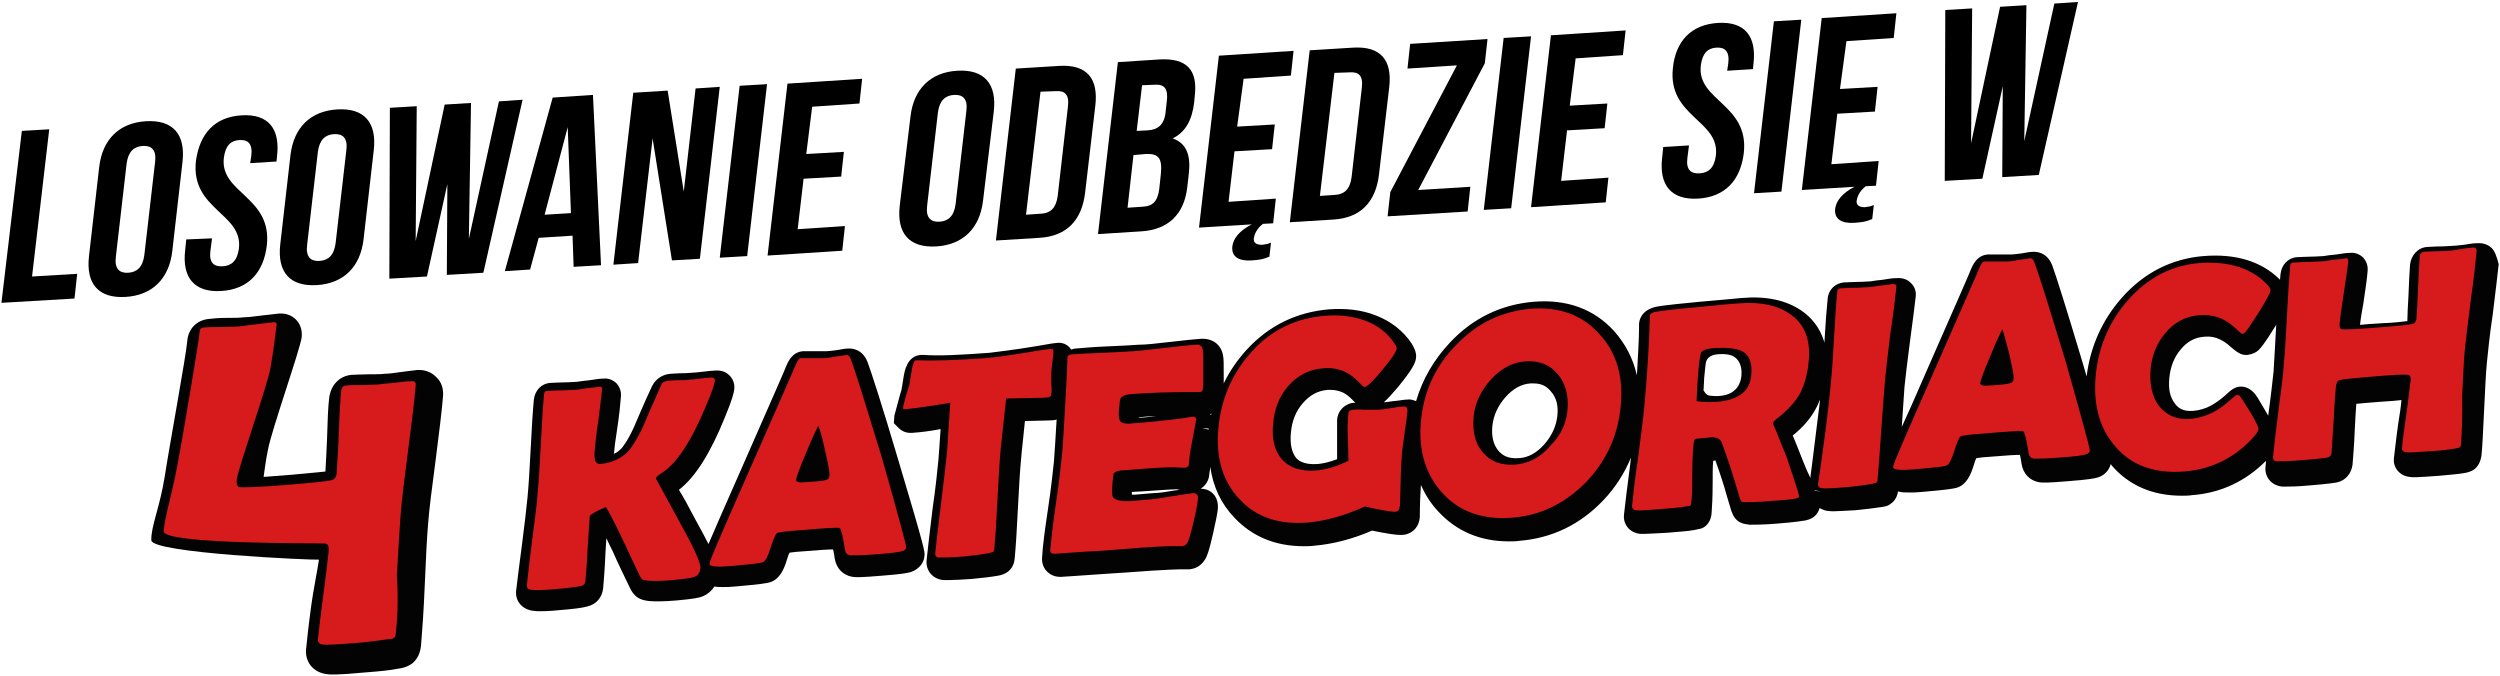 <?xml version="1.0" encoding="UTF-8" standalone="no"?>
<!DOCTYPE svg PUBLIC "-//W3C//DTD SVG 1.1//EN" "http://www.w3.org/Graphics/SVG/1.1/DTD/svg11.dtd">
<svg width="100%" height="100%" viewBox="0 0 1225 331" version="1.1" xmlns="http://www.w3.org/2000/svg" xmlns:xlink="http://www.w3.org/1999/xlink" xml:space="preserve" xmlns:serif="http://www.serif.com/" style="fill-rule:evenodd;clip-rule:evenodd;stroke-linejoin:round;stroke-miterlimit:2;">
    <path d="M10.702,64.143L24.129,63.353L15.704,135.488L37.818,134.171L36.502,146.282L0.698,148.388L10.702,64.143Z" style="fill-rule:nonzero;"/>
    <path d="M48.612,81.782C50.192,68.355 58.353,60.194 71.516,59.404C84.68,58.614 90.998,65.722 89.418,79.412L84.416,123.114C82.837,136.541 74.676,144.702 61.512,145.492C48.349,146.282 42.031,139.173 43.61,125.484L48.612,81.782ZM56.774,125.747C55.984,131.802 58.616,133.908 62.829,133.645C67.041,133.382 69.937,131.012 70.727,124.957L75.992,79.412C76.782,73.357 74.149,71.251 69.937,71.514C65.725,71.778 62.829,74.147 62.039,80.202L56.774,125.747Z" style="fill-rule:nonzero;"/>
    <path d="M118.378,56.508C131.541,55.718 137.333,63.09 135.753,76.516L135.49,79.149L122.59,79.939L123.116,76.516C123.906,70.461 121.537,68.355 117.324,68.618C113.112,68.882 110.48,71.251 109.69,77.306C107.584,94.682 133.384,96.261 130.751,120.218C129.171,133.645 121.537,141.806 108.373,142.596C95.21,143.386 89.155,136.014 90.735,122.588L91.261,117.322L103.898,116.796L103.108,122.851C102.318,128.906 104.951,130.749 109.163,130.486C113.376,130.222 116.271,127.853 117.061,121.798C119.167,104.422 93.367,102.843 96,78.886C97.843,65.459 105.214,57.298 118.378,56.508Z" style="fill-rule:nonzero;"/>
    <path d="M142.335,75.99C143.914,62.563 152.076,54.402 165.239,53.612C178.402,52.823 184.72,59.931 183.141,73.62L178.139,117.322C176.559,130.749 168.398,138.91 155.235,139.7C142.071,140.49 135.753,133.382 137.333,119.692L142.335,75.99ZM150.496,119.955C149.706,126.01 152.339,128.116 156.551,127.853C160.763,127.59 163.659,125.22 164.449,119.165L169.714,73.62C170.504,67.565 167.871,65.459 163.659,65.723C159.447,65.986 156.551,68.355 155.761,74.41L150.496,119.955Z" style="fill-rule:nonzero;"/>
    <path d="M219.208,90.206L209.204,135.488L190.776,136.541L191.039,52.823L204.202,52.033L203.676,118.112L217.892,51.243L230.792,50.453L229.739,117.059L244.482,49.663L256.065,48.874L236.847,133.645L218.945,134.698L219.208,90.206Z" style="fill-rule:nonzero;"/>
    <path d="M294.502,129.959L281.076,130.749L280.549,115.48L263.963,116.533L259.751,132.065L247.378,132.855L270.808,47.82L290.553,46.504L294.502,129.959ZM266.859,105.212L279.759,104.422L278.18,62.3L266.859,105.212Z" style="fill-rule:nonzero;"/>
    <path d="M319.776,67.829L312.667,128.906L300.557,129.696L310.298,45.451L327.147,44.398L335.045,93.892L340.837,43.345L352.684,42.555L342.943,126.8L329.253,127.59L319.776,67.829Z" style="fill-rule:nonzero;"/>
    <path d="M362.424,42.029L375.851,41.239L366.11,125.484L352.684,126.273L362.424,42.029Z" style="fill-rule:nonzero;"/>
    <path d="M395.069,75.463L413.498,74.41L412.182,86.52L393.753,87.574L390.857,112.32L414.024,110.741L412.708,122.851L376.114,125.22L385.855,40.975L422.449,38.606L421.133,50.716L397.965,52.296L395.069,75.463Z" style="fill-rule:nonzero;"/>
    <path d="M446.143,57.035C447.722,43.608 455.884,35.447 469.047,34.657C482.21,33.867 488.529,40.975 486.949,54.665L481.684,98.367C480.104,111.794 471.943,119.955 458.78,120.745C445.616,121.535 439.298,114.427 440.878,100.737L446.143,57.035ZM454.304,100.737C453.514,106.792 456.147,108.898 460.359,108.635C464.571,108.371 467.467,106.002 468.257,99.947L473.522,54.402C474.312,48.347 471.68,46.241 467.467,46.504C463.255,46.767 460.359,49.137 459.569,55.192L454.304,100.737Z" style="fill-rule:nonzero;"/>
    <path d="M497.743,33.604L519.067,32.288C532.494,31.498 538.286,38.343 536.706,51.769L531.704,94.418C530.124,107.845 522.753,115.743 509.327,116.533L488.002,117.849L497.743,33.604ZM509.853,44.925L502.745,105.212L510.38,104.686C514.592,104.422 517.488,102.053 518.278,95.998L523.28,52.296C524.069,46.241 521.7,44.398 517.488,44.661L509.853,44.925Z" style="fill-rule:nonzero;"/>
    <path d="M585.41,47.294L585.147,50.19C584.094,58.878 580.935,64.669 574.616,67.829C581.461,70.198 583.567,76.253 582.514,85.204L581.724,92.049C580.145,104.949 572.51,112.584 559.084,113.373L538.022,114.69L547.763,30.445L568.035,29.129C581.724,28.339 586.99,34.394 585.41,47.294ZM555.398,75.99L552.502,101.79L560.137,101.263C564.612,101 567.245,98.894 568.035,92.576L568.825,85.204C569.614,77.306 567.508,75.2 561.453,75.463L555.398,75.99ZM559.61,41.765L556.978,64.143L562.243,63.88C567.245,63.616 570.667,61.247 571.194,54.402L571.72,49.663C572.51,43.608 570.667,41.239 565.929,41.502L559.61,41.765Z" style="fill-rule:nonzero;"/>
    <path d="M606.208,62.037L624.637,60.984L623.32,73.094L604.892,74.147L601.996,98.894L625.163,97.314L623.847,109.424L618.845,109.688C615.422,112.32 614.633,115.216 614.369,116.796C614.106,119.165 615.949,119.955 618.318,119.955C620.688,119.692 621.478,119.429 622.794,118.902L622.004,125.747C619.108,127.063 617.002,127.327 613.58,127.59C606.998,128.116 603.312,125.747 603.839,120.745C604.365,116.796 607.261,113.11 613.316,109.951L587.516,111.531L597.257,27.286L633.851,24.916L632.535,37.027L609.367,38.606L606.208,62.037Z" style="fill-rule:nonzero;"/>
    <path d="M641.749,24.653L663.073,23.337C676.5,22.547 682.292,29.392 680.712,42.818L675.71,85.467C674.131,98.894 666.759,106.792 653.333,107.582L632.008,108.898L641.749,24.653ZM653.859,35.71L646.751,95.998L654.386,95.471C658.598,95.208 661.494,92.839 662.284,86.784L667.286,43.082C668.075,37.027 665.706,35.184 661.494,35.447L653.859,35.71Z" style="fill-rule:nonzero;"/>
    <path d="M728.89,19.125L727.573,30.971L694.929,93.102L720.465,91.522L719.149,103.633L679.922,106.002L681.239,94.155L713.884,32.025L689.663,33.604L690.98,21.494L728.89,19.125Z" style="fill-rule:nonzero;"/>
    <path d="M736.788,18.598L750.214,17.808L740.473,102.053L727.047,102.843L736.788,18.598Z" style="fill-rule:nonzero;"/>
    <path d="M769.169,51.769L787.598,50.716L786.282,62.827L767.853,63.88L764.957,88.626L788.125,87.047L786.808,99.157L750.214,101.527L759.955,17.282L796.549,14.912L795.233,27.023L772.065,28.602L769.169,51.769Z" style="fill-rule:nonzero;"/>
    <path d="M841.831,11.227C854.994,10.437 860.786,17.808 859.206,31.235L858.943,33.867L846.306,34.657L846.833,31.235C847.622,25.18 845.253,23.074 841.041,23.337C836.829,23.6 834.196,25.969 833.406,32.025C831.3,49.4 857.1,50.98 854.467,74.937C852.888,88.363 845.253,96.525 832.09,97.314C818.927,98.104 812.871,90.733 814.451,77.306L814.978,72.041L827.614,71.251L826.825,77.306C826.035,83.361 828.667,85.204 832.88,84.941C837.092,84.678 839.988,82.308 840.778,76.253C842.884,58.878 817.084,57.298 819.716,33.341C821.033,20.177 828.667,12.016 841.831,11.227Z" style="fill-rule:nonzero;"/>
    <path d="M869.21,10.437L882.637,9.647L872.896,93.892L859.469,94.682L869.21,10.437Z" style="fill-rule:nonzero;"/>
    <path d="M901.592,43.608L920.02,42.555L918.704,54.665L900.276,55.718L897.38,80.465L920.547,78.886L919.231,90.996L914.229,91.259C910.806,93.892 910.016,96.788 909.753,98.367C909.49,100.737 911.333,101.527 913.702,101.527C916.071,101.263 916.861,101 918.178,100.473L917.388,107.318C914.492,108.635 912.386,108.898 908.963,109.161C902.382,109.688 898.696,107.318 899.223,102.316C899.749,98.367 902.645,94.682 908.7,91.522L882.9,93.102L892.641,8.857L929.235,6.488L927.918,18.598L904.751,20.177L901.592,43.608Z" style="fill-rule:nonzero;"/>
    <path d="M981.361,42.292L971.357,87.574L952.929,88.626L953.192,4.908L966.355,4.118L965.829,70.198L980.045,3.329L992.945,2.539L991.892,69.145L1006.63,1.749L1018.22,0.959L999,85.731L981.098,86.784L981.361,42.292Z" style="fill-rule:nonzero;"/>
    <path d="M425.082,177.347C422.449,170.765 417.184,170.765 415.867,170.765C414.551,170.765 412.708,171.029 410.076,171.555C407.969,171.818 406.127,172.082 405.073,172.082L393.49,172.082C389.804,172.345 387.171,174.714 385.329,179.19C384.539,181.296 379.8,192.09 362.688,231.053C354.79,248.955 350.051,259.749 347.155,266.594C345.576,263.435 343.469,259.486 340.837,254.747C337.414,248.165 334.782,243.427 332.676,240.004C340.837,233.686 348.208,221.839 355.316,204.2C359.002,195.249 359.529,192.616 359.792,190.773C360.055,188.141 359.265,185.771 357.422,183.929C356.369,182.875 354.263,181.296 350.578,181.559C349.261,181.559 347.418,181.822 344.786,182.086C342.416,182.349 340.574,182.612 339.52,182.612C338.467,182.612 336.888,182.875 334.518,182.875C331.886,182.875 330.043,183.139 328.727,183.139C324.778,183.402 321.355,185.508 319.512,189.194C315.3,198.145 312.404,205.253 310.561,209.465C307.402,216.31 305.033,219.206 304.243,219.996C303.19,221.049 302.137,221.839 300.82,222.365C301.084,219.206 301.61,215.257 302.4,210.255C303.453,203.41 303.98,197.882 304.243,194.459C304.506,191.827 303.716,189.72 302.137,187.878C300.557,186.298 298.188,185.245 295.818,185.508C294.239,185.508 292.133,185.771 288.974,186.298C286.341,186.561 284.235,186.824 282.655,187.088C281.339,187.088 279.233,187.351 276.6,187.351C273.704,187.351 271.335,187.614 269.755,187.614C265.28,187.878 262.12,191.3 261.594,195.775C261.067,201.304 260.541,209.465 260.014,220.259C259.488,230.79 258.961,238.951 258.435,244.216C257.908,249.218 257.118,256.59 255.802,266.594C254.486,276.861 253.433,284.496 252.906,289.498C252.38,294.5 255.802,298.449 260.804,299.239C261.594,299.239 262.384,299.502 263.963,299.502C266.069,299.502 268.965,299.502 273.967,298.975C280.549,298.449 285.288,297.922 287.92,297.133C292.133,296.08 295.029,292.92 295.555,288.182C295.818,284.496 296.345,279.231 296.608,272.122C296.871,268.963 296.871,266.331 297.135,263.698C297.925,265.541 298.978,267.647 300.294,270.28C302.927,276.335 305.822,282.127 308.718,288.182C309.508,289.761 310.561,291.604 312.667,292.92C313.984,293.71 315.563,294.237 317.933,294.5C320.829,294.763 325.304,294.763 331.359,294.237C340.047,293.447 342.68,292.92 344.522,292.131C346.892,291.078 348.735,289.498 350.051,287.392C351.367,287.655 352.684,287.655 354.263,287.655C355.843,287.655 357.686,287.655 360.055,287.392C372.429,286.339 375.588,285.812 377.431,285.286C382.169,283.706 384.276,278.704 385.592,274.229C386.118,272.649 386.382,271.596 386.908,270.806C388.488,270.543 391.12,270.28 395.333,270.016C401.651,269.49 405.6,269.227 408.233,269.227C408.496,270.28 408.759,271.859 409.022,273.702C409.812,278.441 412.971,281.863 417.71,282.653C419.29,282.916 422.449,282.916 431.663,282.127C441.931,281.337 444.563,280.81 446.406,280.284C450.092,278.967 452.725,276.071 452.988,272.386C453.251,270.543 453.251,269.227 440.351,226.051C432.19,198.408 426.925,182.349 425.082,177.347Z" style="fill:rgb(4,3,3);fill-rule:nonzero;"/>
    <path d="M409.549,209.729L403.757,196.829L396.912,209.465C395.596,211.835 393.49,216.573 390.594,223.682C385.855,235.002 385.329,237.108 385.329,238.688C385.065,240.794 385.855,243.163 387.435,244.743C389.541,247.112 392.7,247.639 395.333,247.639L396.649,247.639C398.229,247.639 400.598,247.375 404.02,247.112C406.653,246.849 412.445,246.322 415.078,241.584C415.604,240.531 415.867,239.478 415.867,238.161C416.131,236.582 415.867,233.949 413.761,223.682C411.129,214.204 410.076,211.045 409.549,209.729Z" style="fill:rgb(4,3,3);fill-rule:nonzero;"/>
    <path d="M748.898,173.661C740.474,174.188 733.102,178.137 727.047,185.245C721.255,191.827 717.833,199.198 717.306,207.359C716.516,216.31 718.623,223.945 723.361,229.737C726.784,233.686 732.839,238.424 742.843,238.424L745.476,238.424C753.9,237.898 761.008,233.949 767.327,226.841C773.118,220.259 776.278,212.888 777.067,204.727C777.857,195.776 775.751,188.404 770.749,182.349C765.747,176.031 758.112,173.135 748.898,173.661ZM763.114,203.673C762.588,208.676 760.482,213.414 756.796,217.627C753.11,221.839 748.898,224.208 744.422,224.471C738.367,224.998 735.735,222.629 734.155,220.786C731.786,217.89 730.733,213.941 731.259,208.676C731.786,203.673 733.892,198.935 737.578,194.722C741.263,190.51 745.476,188.141 749.951,187.878L751.531,187.878C755.216,187.878 757.849,189.194 759.955,191.827C762.588,194.722 763.641,198.671 763.114,203.673Z" style="fill:rgb(4,3,3);fill-rule:nonzero;"/>
    <path d="M989.523,162.078L983.731,148.914L976.886,161.551C975.569,163.92 973.463,168.659 970.567,175.767C965.829,187.088 965.302,189.194 965.302,190.773C965.039,192.88 965.829,195.249 967.408,196.829C969.514,199.198 972.674,199.461 975.306,199.461L976.623,199.461C978.202,199.461 980.571,199.198 983.994,198.935C986.627,198.671 992.418,198.145 995.051,193.406C995.578,192.353 995.841,191.3 995.841,190.247C996.104,188.667 995.841,186.035 993.735,175.767C991.102,166.816 990.049,163.657 989.523,162.078Z" style="fill:rgb(4,3,3);fill-rule:nonzero;"/>
    <path d="M1220.93,121.535C1222.51,123.114 1223.3,125.484 1224.36,129.433C1223.83,134.698 1222.78,142.859 1221.46,153.916C1219.88,164.447 1219.09,172.608 1218.56,177.873C1218.04,182.875 1217.77,189.984 1217.25,200.251C1216.72,210.255 1216.46,218.153 1215.93,223.155C1215.4,227.104 1213.56,229.21 1211.98,230.263C1210.67,231.053 1209.09,231.58 1207.24,231.843C1204.35,232.369 1200.13,232.633 1194.87,233.159C1184.08,233.949 1181.97,233.949 1180.65,233.686C1175.91,233.159 1172.49,229.21 1173.02,224.471C1173.55,220.522 1174.07,214.994 1175.12,207.622C1175.91,202.884 1176.44,199.198 1176.7,196.039C1174.6,196.302 1171.44,196.565 1166.96,196.829C1160.64,197.355 1156.7,197.618 1154.59,197.882C1154.33,201.304 1154.06,205.78 1153.8,211.308C1153.54,218.416 1153.01,223.945 1152.75,227.631C1152.22,231.843 1149.59,235.265 1145.38,236.318C1144.06,236.582 1141.16,237.108 1131.16,237.898C1125.37,238.424 1122.21,238.424 1120.37,238.424L1118.26,238.424C1112.99,237.898 1109.57,233.686 1110.1,228.684C1110.1,227.894 1110.36,226.841 1110.36,225.788C1100.36,235.792 1088.25,241.584 1074.03,242.637C1072.45,242.9 1070.61,242.9 1069.03,242.9C1054.81,242.9 1043.23,237.898 1034.8,228.157C1034.54,227.894 1034.54,227.631 1034.28,227.367C1033.49,230.263 1031.38,232.896 1027.96,233.949C1026.12,234.476 1023.48,235.002 1013.22,235.792C1004,236.582 1000.84,236.582 999.263,236.318C994.525,235.529 991.365,232.106 990.576,227.367C990.312,225.524 990.049,223.945 989.786,222.892C987.153,222.892 983.204,223.155 976.886,223.682C972.674,223.945 970.041,224.208 968.461,224.471C967.935,225.261 967.671,226.314 967.145,227.894C965.829,232.369 963.723,237.371 958.984,238.951C957.141,239.478 953.982,240.004 941.608,241.057C939.239,241.32 937.396,241.32 935.816,241.32C933.447,241.32 931.604,241.32 930.025,240.794C929.498,244.48 927.392,246.322 926.076,247.112C925.022,247.902 923.969,248.165 922.127,248.429C918.704,248.955 914.492,249.482 909.227,250.008C903.698,250.271 900.276,250.535 898.169,250.535C896.59,250.535 895.8,250.271 895.01,250.271C893.694,250.008 892.641,249.482 891.588,248.955C891.061,250.798 889.745,253.957 884.743,255.01C883.163,255.273 880.267,255.8 870.527,256.59C863.945,257.116 859.733,257.116 857.363,257.116C856.047,256.853 854.467,256.853 852.888,256.063C849.992,254.747 848.939,251.851 848.676,251.061L848.412,250.535C847.886,248.692 847.096,246.059 846.043,242.637C844.99,238.688 843.147,232.896 840.514,225.524C840.251,225.788 839.725,225.788 839.461,225.788C839.198,228.684 839.198,232.369 839.198,236.845C839.198,243.427 838.935,248.165 838.672,251.588C838.408,255.01 836.565,257.906 833.669,258.959L829.984,259.749C827.088,260.276 822.876,260.539 816.82,261.065C811.029,261.329 807.869,261.592 806.027,261.592L803.657,261.592C798.655,261.065 795.233,257.116 795.759,252.114C796.286,246.849 797.339,238.951 798.655,228.684C798.918,227.104 798.918,225.788 799.182,224.208C796.023,231.843 791.547,238.951 785.492,245.269C774.171,257.116 760.482,263.698 744.422,265.014C742.843,265.278 741,265.278 739.42,265.278C725.204,265.278 713.621,260.276 704.669,250.535C700.984,246.586 698.351,242.373 696.245,237.635C695.982,241.847 695.718,246.849 695.718,252.378L695.718,253.167C695.455,258.169 692.033,261.855 687.031,262.118C685.451,262.118 683.608,262.118 677.816,261.065C675.184,260.539 673.604,260.276 672.288,260.012C662.547,264.225 653.069,266.594 644.118,267.384C642.276,267.647 640.433,267.647 638.853,267.647C624.9,267.647 613.58,262.908 604.892,253.694C598.31,246.849 594.361,238.424 593.045,228.684C593.045,230 592.518,231.58 592.518,232.896C592.255,235.265 590.939,237.898 588.306,239.478C590.676,239.478 592.782,240.267 594.361,241.847C596.204,243.69 596.994,246.322 596.731,249.482C596.467,251.851 595.678,255.8 594.361,261.592C592.518,269.753 591.465,272.649 590.412,274.229C588.569,277.124 585.937,278.704 582.778,278.967L579.618,278.967C578.039,278.967 572.247,278.967 551.449,280.547C547.763,280.81 542.761,281.073 535.653,281.6C528.808,282.127 523.543,282.39 520.12,282.653L519.331,282.653C516.171,282.653 514.065,281.073 513.012,280.02C511.169,278.178 510.38,275.545 510.643,272.912C510.906,267.647 511.959,259.749 513.539,249.218C515.118,238.688 515.908,231.053 516.435,226.051C516.698,222.102 517.225,215.257 517.751,205.516C517.488,205.516 517.225,205.78 516.961,205.78C515.908,206.043 513.276,206.043 502.218,206.306C501.429,214.731 500.639,220.786 500.376,224.471C499.849,229.737 499.322,237.898 498.796,248.692C498.269,259.749 497.743,267.91 497.216,273.439C496.953,277.651 494.584,279.757 493.267,280.547C491.951,281.337 490.635,281.863 488.792,282.127C485.896,282.653 481.684,283.18 475.892,283.706C471.416,283.969 467.994,284.233 465.361,284.233L462.202,284.233C456.937,283.706 453.514,279.494 454.041,274.492C454.567,268.963 455.62,260.539 456.937,249.482C458.516,238.688 459.306,230.527 459.833,225.261C460.096,222.629 460.359,217.627 460.886,210.255C455.357,211.308 450.882,211.835 446.933,212.098C443.51,212.361 441.404,210.782 440.351,209.729L437.982,207.359L438.245,203.673C438.508,202.884 438.771,201.567 440.088,196.829C440.878,193.669 441.404,192.09 441.667,191.3C441.931,189.457 442.457,187.088 442.72,184.982C443.247,181.559 444.563,174.451 451.145,173.924L452.725,173.924C460.096,174.451 470.627,173.924 484.843,172.871C488.792,172.345 496.163,171.555 507.22,169.712C516.435,168.133 516.435,168.133 516.961,168.133C518.278,167.869 521.174,167.606 523.543,169.712C524.069,170.239 524.596,170.765 524.859,171.292C525.649,171.029 526.439,170.765 527.229,170.765C530.651,170.502 535.916,169.976 542.761,169.712C549.343,169.449 554.345,169.186 557.767,168.922C561.19,168.922 566.192,168.396 572.774,167.606C579.618,166.816 584.62,166.29 588.043,166.027C595.151,165.5 598.837,169.976 599.363,174.714C599.627,176.031 599.627,178.137 599.627,185.245L599.627,187.878C602.523,181.822 606.208,176.557 610.684,171.555C621.741,159.445 635.431,152.863 651.49,151.547C659.651,151.02 667.023,151.81 673.867,154.443C681.502,157.339 687.557,162.078 691.769,168.396C692.822,170.239 694.139,172.608 693.876,175.241C693.612,177.873 692.033,181.033 685.188,189.457C682.292,192.88 679.923,195.512 678.08,197.092C679.133,197.092 680.712,196.829 682.555,196.565C685.714,196.302 688.084,195.776 689.663,195.776C690.98,195.512 692.559,196.039 693.876,196.565C697.035,185.771 702.563,176.294 710.461,167.869C721.782,155.759 735.735,149.178 751.531,147.861C767.59,146.545 781.016,151.284 791.02,162.341C796.549,168.659 800.235,175.767 802.078,183.929C802.604,174.451 803.131,166.29 803.131,159.971L803.131,158.918C803.131,157.339 803.92,152.337 810.765,150.494C811.818,150.231 813.398,149.704 832.88,147.861C841.567,147.071 848.412,146.545 853.414,146.018C865.525,144.965 875.265,147.071 882.9,152.337C887.112,155.233 891.851,160.235 893.957,167.869C894.484,158.655 895.01,151.547 895.537,146.545C895.8,142.069 899.223,138.647 903.698,138.384C905.278,138.384 907.647,138.12 910.543,138.12C913.176,138.12 915.282,137.857 916.598,137.857C917.914,137.594 920.02,137.331 922.653,137.067C925.549,136.541 927.655,136.278 929.235,136.278C932.92,136.014 935.027,137.331 936.343,138.647C938.186,140.49 938.976,142.596 938.712,145.229C938.186,150.231 937.133,157.865 935.816,167.869C934.5,177.61 933.71,184.982 933.184,189.72C932.92,194.459 932.394,200.778 931.867,209.202C934.763,202.884 938.449,194.722 943.188,183.665C960.3,144.702 965.039,133.908 965.829,131.802C967.671,127.327 970.304,124.957 973.99,124.694L985.574,124.694C986.627,124.694 988.469,124.431 990.576,124.167C993.208,123.641 995.051,123.378 996.367,123.378C997.684,123.378 1002.95,123.378 1005.58,129.959C1007.42,134.961 1012.43,150.757 1020.85,178.927C1021.38,180.769 1021.9,182.612 1022.43,184.455C1024.27,169.712 1030.07,156.812 1039.81,145.755C1050.6,133.645 1064.03,126.8 1079.56,125.484C1095.62,124.167 1108.26,128.116 1117.21,137.067C1117.21,136.014 1117.47,134.961 1117.47,134.171C1118,129.696 1121.16,126.273 1125.63,126.01C1127.21,126.01 1129.58,125.747 1132.48,125.747C1135.11,125.747 1137.21,125.484 1138.53,125.484C1139.85,125.22 1141.95,124.957 1144.85,124.694C1147.74,124.167 1150.11,123.904 1151.69,123.904C1154.06,123.641 1156.43,124.694 1158.01,126.273C1159.59,128.116 1160.38,130.222 1160.12,132.855C1159.86,136.541 1159.07,141.806 1158.01,148.914C1157.22,153.127 1156.7,156.286 1156.43,159.182C1158.8,158.918 1162.22,158.655 1166.96,158.392C1173.54,158.129 1177.49,157.602 1179.6,157.339C1179.6,154.18 1179.86,150.231 1180.13,145.229C1180.39,138.384 1180.65,133.118 1180.92,129.696C1181.44,124.957 1184.87,121.271 1189.34,121.008C1190.66,121.008 1192.76,120.745 1195.66,120.745C1198.29,120.745 1200.13,120.482 1201.45,120.482C1202.77,120.482 1204.61,120.218 1207.24,119.955C1210.14,119.429 1212.25,119.165 1213.82,119.165C1217.51,118.902 1219.88,120.482 1220.93,121.535ZM655.176,224.998L655.176,205.78C655.439,202.094 657.545,199.461 660.441,198.145C661.494,197.618 662.547,197.355 663.863,197.355L664.127,197.355C663.6,196.829 662.81,196.039 662.284,195.512C660.967,194.196 659.651,193.143 658.071,192.353C656.229,191.563 654.386,191.037 652.016,191.037L650.437,191.037C645.435,191.563 641.749,193.669 638.327,197.618C634.904,201.567 633.061,206.306 632.535,212.098C632.008,217.89 633.061,221.839 635.167,224.471C635.957,225.261 638.327,227.894 645.698,227.367C648.594,227.104 651.753,226.314 655.176,224.998ZM889.218,240.531L892.378,240.794L889.218,240.267L889.218,240.531ZM1115.36,158.964C1115.33,159.239 1115.09,159.723 1114.84,159.971C1109.31,168.922 1107.73,170.502 1106.68,171.555C1105.36,172.871 1103.25,173.661 1101.15,173.924C1097.99,174.188 1095.88,172.345 1092.72,169.712C1091.14,168.133 1089.3,167.08 1087.72,166.29C1085.61,165.237 1082.98,164.71 1080.35,164.973C1075.61,165.237 1071.66,167.343 1068.5,171.292C1065.34,174.978 1063.5,179.716 1062.97,185.245C1062.45,190.51 1063.24,194.459 1065.61,197.618C1066.92,199.461 1069.29,201.831 1074.82,201.304C1077.72,201.041 1080.61,200.251 1083.51,198.671C1085.35,197.618 1087.72,196.039 1089.83,194.196C1093.25,191.037 1094.83,189.72 1097.46,189.457C1100.09,189.194 1102.73,190.51 1104.57,192.616C1105.36,193.406 1106.41,194.986 1110.36,201.831C1110.62,202.357 1111.15,203.147 1111.41,203.673C1112.73,194.196 1113.52,186.824 1114.05,182.086C1114.31,177.091 1114.84,169.21 1115.36,158.964ZM593.571,202.62C593.308,202.884 593.045,202.884 592.782,203.147L593.571,203.147L593.571,202.62ZM883.427,225.788C884.743,229.21 886.059,232.106 887.112,234.212C887.112,232.633 887.639,230.263 887.902,227.631C889.745,213.151 891.061,202.357 891.851,195.776C891.061,197.355 890.535,198.935 889.745,200.251C887.376,204.727 883.69,209.202 878.425,213.414C879.741,216.31 881.32,220.522 883.427,225.788ZM853.309,183.958C853.783,178.229 851.177,175.698 849.637,174.765C847.86,173.7 845.373,173.3 841.937,173.567C840.516,173.7 836.844,173.966 835.896,177.563C835.777,178.362 835.541,179.828 835.067,185.023C835.067,185.556 834.948,186.355 834.948,187.555C834.83,188.62 834.83,189.286 834.83,189.819L834.711,191.284L835.541,192.484C836.488,193.816 837.791,193.949 838.739,193.949C839.331,193.949 840.042,194.082 840.634,194.082C841.464,194.082 842.293,194.082 843.122,193.949C851.296,193.15 853.073,187.288 853.309,183.958ZM566.455,203.937C563.296,203.937 560.663,204.2 558.031,204.463L558.031,204.727C559.347,204.727 560.4,204.463 561.453,204.463C563.033,204.2 564.876,204.2 566.455,203.937ZM589.096,209.729L592.255,210.518L592.255,209.992L589.096,209.729ZM578.039,240.004L576.459,239.741C574.88,239.741 570.667,240.004 559.347,240.794L554.608,241.057L554.608,242.373L556.188,242.373L565.665,241.584C567.771,241.584 571.457,241.057 575.933,240.267C576.723,240.267 577.249,240.004 578.039,240.004ZM789.178,201.831C790.231,189.457 787.335,179.716 780.49,172.082C774.171,165.237 766.273,161.814 756.269,161.814C754.953,161.814 753.637,162.078 752.32,162.078C739.684,162.867 729.416,168.133 720.202,177.61C711.251,187.088 706.249,197.882 705.196,210.782C704.143,223.155 707.039,232.896 713.884,240.531C720.992,248.165 729.943,251.588 742.053,250.535C754.69,249.482 765.22,244.48 774.172,235.002C783.123,225.524 788.125,214.731 789.178,201.831Z" style="fill:rgb(4,3,3);"/>
    <path d="M204.465,181.296C202.622,181.559 199.727,181.822 196.041,182.349C192.618,182.876 190.249,183.139 188.406,183.139C186.827,183.402 184.194,183.402 180.771,183.402C177.086,183.402 174.19,183.665 172.347,183.665C166.292,184.192 162.08,188.667 161.29,194.986C160.763,199.461 160.5,206.043 160.237,215.257C159.973,221.576 159.71,226.841 159.447,231.053C156.551,231.316 151.549,231.843 142.861,232.633C136.543,233.159 132.331,233.422 129.171,233.686C129.698,230 130.225,225.525 131.278,220.522C132.857,211.308 147.6,169.712 147.863,164.973C148.127,161.551 147.073,158.655 144.967,156.549C142.861,154.443 139.965,153.39 136.543,153.653C134.437,153.916 131.541,154.18 127.329,154.706C123.643,155.233 120.747,155.496 119.167,155.496C117.325,155.759 114.692,155.759 111.269,155.759C107.32,155.759 104.425,156.022 102.318,156.286C96.527,156.812 92.314,161.024 91.788,166.816C91.261,173.924 82.837,219.469 80.731,233.422C78.361,248.429 73.886,258.169 74.149,264.751C74.412,271.069 153.392,274.492 156.288,274.229C155.761,278.178 153.392,290.025 152.602,296.08C151.286,305.557 150.496,312.929 149.969,318.194C149.443,324.512 153.655,329.514 159.973,330.304C161.553,330.567 164.712,330.831 178.665,329.514C185.773,328.988 191.039,328.461 194.988,327.671C197.094,327.408 199.2,326.882 201.306,325.565C203.412,324.249 205.782,321.353 206.308,316.351C206.835,309.769 207.624,299.502 208.151,286.339C208.678,273.176 209.204,263.435 209.731,257.116C210.257,250.008 211.573,239.478 213.416,225.788C215.259,211.308 216.576,200.778 217.102,193.933C217.365,190.51 216.312,187.351 214.206,185.245C212.363,183.139 209.204,181.033 204.465,181.296Z" style="fill:rgb(4,3,3);fill-rule:nonzero;"/>
    <path d="M343.206,278.441C342.943,280.547 342.153,281.863 340.31,282.653C338.994,283.18 335.308,283.706 329.516,284.233C323.988,284.759 319.776,284.759 317.143,284.496C315.827,284.233 315.037,284.233 314.773,283.969C314.51,283.706 313.984,283.18 313.457,282.127C310.561,276.071 307.929,270.28 305.033,264.224C300.557,254.747 297.661,249.482 296.871,248.429C291.869,250.535 289.237,252.114 288.973,252.904C288.71,256.327 288.447,261.592 287.92,268.7C287.657,275.808 287.131,281.073 286.867,284.496C286.867,285.812 286.078,286.865 284.761,287.129C282.392,287.655 277.916,288.182 271.861,288.708C265.806,289.235 261.857,289.235 260.014,288.971C258.698,288.708 258.171,288.182 258.171,286.865C258.698,281.863 259.488,274.229 260.804,264.224C262.12,254.22 263.173,246.586 263.437,241.584C263.963,236.318 264.49,228.157 265.016,217.363C265.543,206.569 266.069,198.671 266.596,193.143C266.596,192.09 267.122,191.563 268.176,191.563C269.492,191.563 271.598,191.3 274.494,191.3C277.39,191.3 279.496,191.037 280.812,191.037C282.392,191.037 284.498,190.773 287.394,190.247C290.29,189.984 292.396,189.72 293.975,189.457C294.765,189.457 295.029,189.72 295.029,190.51C294.765,193.933 293.976,199.198 293.186,206.043C292.133,212.888 291.606,218.153 291.343,221.576C291.08,225.524 291.869,227.367 293.975,227.367C299.504,226.841 303.716,224.998 307.139,221.839C309.508,219.469 312.141,215.257 315.037,209.202C316.88,204.727 319.776,197.882 323.988,188.667C324.514,187.351 325.567,186.824 327.147,186.561C328.463,186.561 330.043,186.298 332.412,186.298C334.782,186.298 336.624,186.298 337.678,186.035C338.994,186.035 340.837,185.771 343.206,185.508C345.575,185.245 347.418,184.982 348.735,184.982C349.788,184.982 350.314,185.508 350.314,186.561C350.051,188.141 348.998,191.827 346.365,197.882C338.994,215.784 331.622,227.367 323.724,232.106C322.145,233.159 321.355,233.949 321.355,234.475C321.355,234.475 325.041,241.057 332.149,254.22C339.784,267.91 343.469,275.808 343.206,278.441Z" style="fill:rgb(215,26,27);fill-rule:nonzero;"/>
    <path d="M444.037,268.173C444.037,268.963 443.247,269.753 442.194,270.016C440.878,270.543 436.402,271.069 429.294,271.596C422.712,272.122 418.5,272.122 416.657,272.122C415.078,271.859 414.288,271.069 414.024,269.227C412.971,262.645 412.182,259.222 411.392,258.696C410.602,258.433 404.547,258.696 392.963,259.749C385.065,260.276 381.116,260.802 380.59,261.329C379.8,262.118 378.747,264.751 377.431,268.963C376.114,272.912 375.061,275.018 373.745,275.545C372.165,276.071 366.9,276.598 357.949,277.388C350.841,277.914 347.418,277.651 347.682,276.071C347.682,274.755 354.263,259.749 367.163,230.527C381.116,198.935 388.751,181.559 390.067,178.4C390.857,176.557 391.384,175.767 392.173,175.504L403.757,175.504C405.073,175.504 406.916,175.241 409.286,174.714C411.655,174.451 413.498,174.188 414.814,173.924C415.604,173.924 416.394,174.451 416.92,176.031C418.763,180.769 423.765,196.829 432.19,224.471C440.088,252.378 444.037,266.857 444.037,268.173ZM400.861,208.676C399.808,210.782 397.702,215.257 394.806,222.365C391.647,229.737 390.067,234.212 390.067,235.265C390.067,236.055 391.384,236.582 394.016,236.318C395.333,236.318 397.702,236.055 401.124,235.792C404.02,235.529 405.863,235.002 406.127,234.212C406.127,233.949 406.39,233.686 406.39,233.159C406.653,231.58 405.863,227.631 404.284,220.786C402.967,214.731 401.914,210.518 400.861,208.676Z" style="fill:rgb(215,26,27);fill-rule:nonzero;"/>
    <path d="M515.118,193.143C515.118,194.196 514.592,194.459 513.539,194.722C511.696,194.986 504.851,194.986 493.004,195.249C491.688,207.096 490.898,215.257 490.371,219.733C489.845,225.261 489.318,233.422 488.792,244.216C488.265,255.273 487.739,263.435 487.212,268.7C487.212,269.49 486.949,270.28 486.422,270.543C486.159,270.543 485.633,270.806 484.58,271.069C481.684,271.596 477.735,272.122 472.469,272.649C466.678,273.175 462.465,273.176 460.096,273.176C458.78,273.176 458.253,272.386 458.253,271.069C458.78,265.541 459.833,257.38 461.149,246.322C462.465,235.265 463.518,227.104 464.045,221.576C464.308,217.89 464.835,209.992 465.624,197.355C456.41,198.935 449.039,199.988 443.51,200.514C442.72,200.514 442.457,200.251 442.457,199.988C442.457,199.461 442.984,197.618 443.773,194.459C444.827,191.037 445.353,189.194 445.616,188.404C445.88,186.298 446.406,183.929 446.669,181.822C447.196,178.4 447.986,176.557 448.775,176.557L449.829,176.557C457.2,176.82 467.994,176.557 482.473,175.504C486.686,175.241 494.32,174.188 505.378,172.345C511.433,171.292 514.329,171.029 514.329,171.029L515.908,171.029C515.908,171.029 516.171,171.555 516.171,172.345C516.171,173.661 515.908,175.241 515.645,177.61C515.382,179.98 515.118,181.822 515.118,182.876L515.118,187.878C515.382,190.247 515.382,192.09 515.118,193.143Z" style="fill:rgb(215,26,27);fill-rule:nonzero;"/>
    <path d="M586.99,244.48C586.727,246.586 586.2,250.271 584.884,255.537C583.567,261.329 582.514,265.014 581.724,266.067C581.198,267.12 580.408,267.384 579.355,267.647L577.249,267.647C573.827,267.384 564.086,267.91 548.027,269.227C544.604,269.49 539.339,270.016 532.231,270.28C525.386,270.806 520.12,271.069 516.698,271.333C515.118,271.333 514.592,270.806 514.592,269.49C515.118,264.224 515.908,256.59 517.488,246.059C519.067,235.529 519.857,227.894 520.384,222.629C520.91,217.363 521.437,207.622 522.227,193.143C522.49,189.457 522.753,183.929 523.016,176.557L523.016,175.504C523.016,174.451 523.543,173.924 524.859,173.661C528.282,173.398 533.284,173.135 540.129,172.871C546.973,172.608 551.976,172.345 555.398,172.082C558.82,171.818 563.822,171.292 570.404,170.502C576.986,169.712 582.251,169.186 585.41,168.922C587.78,168.659 589.096,169.449 589.359,171.292C589.622,172.345 589.622,175.504 589.622,180.769C589.622,186.035 589.622,189.457 589.359,190.51C589.359,191.563 588.833,192.09 587.78,192.09L586.463,192.09C574.353,192.09 563.559,192.353 553.818,193.143C551.449,193.406 549.869,193.933 549.08,195.249C548.816,195.776 548.553,197.618 548.29,200.514C548.027,203.673 548.29,205.78 549.08,206.569C549.869,207.359 551.186,207.622 553.555,207.622C554.082,207.622 554.871,207.359 556.188,207.359C557.504,207.359 558.557,207.096 559.61,207.096C565.402,206.569 571.194,206.043 577.249,205.253C577.776,205.253 579.092,204.99 580.935,204.727C582.514,204.463 583.831,204.2 584.62,204.2C585.673,204.2 586.2,204.727 586.2,205.78C586.2,204.727 585.673,208.412 584.094,216.573C583.304,220.259 582.778,223.945 582.514,227.631C582.514,228.684 581.724,228.947 580.408,229.21L574.353,228.947C571.72,228.947 565.929,229.21 556.451,230L549.08,230.527C547.237,230.79 546.184,231.316 545.657,232.106C545.657,232.369 545.394,233.686 545.131,236.318C544.867,239.741 544.867,242.11 545.131,243.163C545.657,244.743 548.553,245.796 553.555,245.533C553.555,245.533 556.714,245.269 563.559,244.743C565.929,244.48 569.614,243.953 574.353,243.163C579.092,242.373 582.778,241.847 585.147,241.584C586.727,242.11 587.253,242.9 586.99,244.48Z" style="fill:rgb(215,26,27);fill-rule:nonzero;"/>
    <path d="M685.714,248.692C685.714,250.008 684.924,250.535 683.608,250.798C682.818,250.798 680.186,250.535 676.237,249.745C672.288,248.955 669.655,248.429 668.865,248.165C658.861,252.641 649.647,255.273 640.696,256.063C626.48,257.116 615.422,253.431 607.261,244.48C599.1,235.792 595.678,224.208 596.994,209.992C598.31,195.249 603.839,182.876 613.316,172.345C623.057,161.551 635.167,155.759 649.647,154.706C656.492,154.18 663.073,154.969 668.865,157.076C675.184,159.445 680.186,163.394 683.345,168.396C684.135,169.449 684.398,170.239 684.398,170.765C684.135,172.345 682.029,175.767 677.29,181.296C672.814,186.825 669.918,189.457 668.602,189.72C668.339,189.72 667.286,188.931 665.706,187.088C663.6,184.982 661.494,183.402 659.388,182.349C655.965,180.769 652.28,179.98 648.067,180.506C641.222,181.033 635.431,184.192 630.955,189.457C626.743,194.459 624.373,200.514 623.847,207.622C623.057,215.257 624.637,221.049 628.059,224.998C631.745,229.21 637.273,231.053 644.645,230.527C649.384,230.263 654.649,228.684 660.704,225.788C660.704,224.208 660.704,220.522 660.441,214.204C660.178,209.465 660.441,205.516 660.704,202.62C660.704,201.831 661.231,201.304 661.757,201.041C662.02,201.041 662.284,200.778 662.81,200.778C664.126,200.778 666.233,200.514 668.865,200.778L674.92,200.778C676.5,200.778 678.606,200.514 681.502,199.988C684.398,199.461 686.767,199.198 688.084,199.198C689.137,199.198 689.663,199.725 689.663,201.304C689.4,203.41 689.137,206.833 688.347,211.308C687.82,215.784 687.294,219.206 687.031,221.312C686.504,227.367 686.241,236.055 685.978,247.902L685.714,248.692Z" style="fill:rgb(215,26,27);fill-rule:nonzero;"/>
    <path d="M794.18,198.671C792.863,213.151 787.335,225.525 777.331,236.055C767.063,246.586 754.953,252.641 740.737,253.694C726.52,254.747 715.2,250.798 706.776,241.584C698.614,232.633 694.929,220.786 696.245,206.569C697.561,192.09 703.09,179.716 713.357,169.186C723.625,158.392 735.735,152.6 749.951,151.284C763.904,150.231 775.225,154.18 783.649,163.657C792.074,172.608 795.496,184.455 794.18,198.671ZM768.116,200.514C768.643,193.669 767.063,187.878 763.378,183.402C759.429,178.663 754.163,176.557 747.318,177.084C740.737,177.61 735.208,180.769 730.206,186.298C725.467,191.827 722.571,197.882 722.045,204.463C721.518,211.571 722.835,217.363 726.52,221.576C730.469,226.314 735.735,228.157 742.58,227.631C749.161,227.104 754.69,224.208 759.692,218.416C764.957,213.151 767.59,207.096 768.116,200.514Z" style="fill:rgb(215,26,27);fill-rule:nonzero;"/>
    <path d="M881.584,243.427C881.584,243.69 881.057,243.953 880.267,244.216C878.424,244.743 874.212,245.006 867.104,245.533C861.049,246.059 857.1,246.059 854.994,246.059C853.941,246.059 853.414,246.059 853.414,245.796C853.151,245.796 852.888,245.269 852.624,244.48C852.098,242.637 851.308,240.004 850.255,236.582C848.939,232.106 846.833,225.524 843.673,216.837C842.884,214.994 841.304,214.204 838.145,214.204C839.461,214.204 837.092,214.467 831.037,214.994C830.247,214.994 829.984,216.31 829.72,218.68C829.457,221.839 829.194,226.578 829.194,232.633C829.194,238.951 829.194,243.427 828.667,246.586C828.667,247.376 828.404,247.902 827.878,247.902C827.351,247.902 826.561,248.165 826.035,248.165C823.402,248.692 819.19,248.955 813.398,249.482C806.816,250.008 802.867,250.271 801.551,250.008C800.235,249.745 799.708,249.218 799.708,247.902C800.235,242.9 801.024,235.002 802.604,224.735C803.92,214.467 804.973,206.569 805.5,201.567C807.343,182.086 808.133,166.816 808.396,155.759L808.396,154.706C808.396,153.916 809.186,153.39 810.765,152.863C812.345,152.6 819.19,151.547 831.827,150.494C840.251,149.704 847.096,148.914 852.098,148.651C862.629,147.861 870.79,149.441 877.108,153.916C884.216,158.655 887.112,166.29 886.322,176.294C885.796,183.139 884.216,188.404 882.11,192.616C879.741,196.829 876.055,201.041 870.527,205.253C869.473,206.043 868.947,206.833 868.684,207.359C868.684,207.359 871.053,212.888 875.529,224.208C879.478,236.055 881.584,242.11 881.584,243.427ZM858.153,183.402C858.68,177.873 857.1,173.924 853.678,172.082C851.045,170.765 846.569,170.239 840.514,170.502C836.039,170.765 833.669,171.818 833.406,173.135C832.88,174.714 832.353,179.19 831.827,186.824C831.827,187.878 831.563,189.457 831.563,191.563C831.563,193.669 831.3,195.249 831.3,196.302C831.3,196.565 832.09,196.829 833.406,196.829C836.039,197.092 839.198,197.092 842.094,196.829C852.098,195.776 857.627,191.563 858.153,183.402Z" style="fill:rgb(215,26,27);fill-rule:nonzero;"/>
    <path d="M923.706,185.771C923.18,191.3 922.653,199.461 921.863,210.255C921.074,221.312 920.547,229.473 920.02,234.739C920.02,235.792 919.757,236.318 919.231,236.582C919.231,236.582 918.441,236.845 917.388,237.108C914.492,237.635 910.28,238.161 905.278,238.688C898.696,239.214 894.22,239.478 892.641,239.214C891.325,238.951 890.798,238.424 890.798,237.108C890.798,237.898 891.325,233.686 892.641,224.735C895.274,206.043 896.59,193.669 897.116,187.614C897.643,182.612 898.169,175.241 898.696,165.237C899.222,155.233 899.749,147.861 900.276,142.859C900.276,141.806 901.065,141.28 902.118,141.28C903.435,141.28 905.541,141.016 908.437,141.016C911.333,141.016 913.439,140.753 914.755,140.753C916.071,140.753 918.178,140.49 921.073,139.963C923.969,139.7 926.076,139.437 927.392,139.173C928.708,139.173 929.235,139.437 929.235,140.49C928.708,145.492 927.918,152.863 926.339,162.867C925.022,173.398 924.233,180.769 923.706,185.771Z" style="fill:rgb(215,26,27);fill-rule:nonzero;"/>
    <path d="M1024.01,220.786C1024.01,221.576 1023.22,222.365 1022.17,222.629C1020.85,223.155 1016.38,223.682 1009.27,224.208C1002.69,224.735 998.473,224.735 996.631,224.735C995.051,224.471 994.261,223.682 993.998,221.839C992.945,215.257 992.155,211.835 991.365,211.308C990.576,211.045 984.52,211.308 972.937,212.361C965.039,212.888 961.09,213.414 960.563,213.941C959.773,214.731 958.72,217.363 957.404,221.576C956.088,225.524 955.035,227.631 953.718,228.157C952.139,228.684 946.873,229.21 937.922,230C930.814,230.527 927.392,230.263 927.655,228.684C927.655,227.367 934.237,212.361 947.137,183.139C961.09,151.547 968.724,134.171 970.041,131.012C970.831,129.169 971.357,128.38 972.147,128.116L983.731,128.116C985.047,128.116 986.89,127.853 989.259,127.327C991.629,127.063 993.471,126.8 994.788,126.537C995.578,126.537 996.367,127.063 996.894,128.643C998.737,133.382 1003.74,149.441 1012.16,177.084C1020.06,204.99 1024.01,219.469 1024.01,220.786ZM981.098,161.288C980.045,163.394 977.939,167.869 975.043,174.978C971.884,182.349 970.304,186.824 970.304,187.878C970.304,188.667 971.62,189.194 974.253,188.931C975.569,188.931 977.939,188.667 981.361,188.404C984.257,188.141 986.1,187.614 986.363,186.824C986.363,186.561 986.627,186.298 986.627,185.771C986.89,184.192 986.1,180.243 984.52,173.398C982.941,167.343 981.888,163.131 981.098,161.288Z" style="fill:rgb(215,26,27);fill-rule:nonzero;"/>
    <path d="M1106.68,209.992C1106.68,210.782 1106.15,211.835 1105.1,213.151C1095.88,223.945 1084.03,230 1070.08,231.053C1055.87,232.106 1044.54,228.157 1036.65,218.943C1028.75,209.992 1025.59,198.408 1026.91,183.929C1028.22,169.975 1033.49,157.602 1042.7,147.071C1052.44,136.014 1064.29,129.959 1077.72,128.906C1092.46,127.853 1103.78,131.539 1111.41,139.963C1112.2,141.016 1112.73,141.806 1112.47,142.596C1112.47,143.386 1110.62,146.808 1106.94,152.863C1103.25,158.655 1100.88,162.078 1100.09,162.867C1099.57,163.394 1099.3,163.394 1098.78,163.657C1098.51,163.657 1097.46,162.867 1095.62,161.024C1093.25,158.918 1091.14,157.339 1088.77,156.286C1085.35,154.706 1081.67,154.18 1077.72,154.443C1070.87,154.969 1065.34,157.865 1060.87,163.394C1056.66,168.396 1054.29,174.451 1053.76,181.296C1053.23,188.404 1054.55,194.196 1057.71,198.671C1061.39,203.41 1066.4,205.78 1073.24,205.253C1077.19,204.99 1081.14,203.673 1084.82,201.831C1087.19,200.514 1089.83,198.671 1092.46,196.302C1094.57,194.459 1095.88,193.406 1096.14,193.406C1096.67,193.406 1096.93,193.669 1097.46,193.933C1097.99,194.722 1099.83,197.355 1102.73,202.094C1105.36,206.569 1106.68,209.465 1106.68,209.992Z" style="fill:rgb(215,26,27);fill-rule:nonzero;"/>
    <path d="M1205.93,217.363C1205.93,218.416 1205.66,218.943 1205.14,219.206C1204.87,219.469 1204.35,219.469 1203.29,219.733C1200.4,220.259 1196.45,220.786 1191.45,221.049C1184.34,221.575 1180.13,221.839 1178.81,221.576C1177.49,221.312 1176.97,220.786 1176.97,219.733C1177.23,216.047 1178.02,210.518 1179.07,203.147C1180.13,195.776 1180.65,190.247 1181.18,186.561C1181.44,184.718 1180.92,183.665 1179.86,183.665C1178.28,183.402 1172.76,183.665 1163.28,184.455C1153.8,185.245 1148.01,185.771 1146.43,186.298C1145.38,186.561 1144.85,187.614 1144.59,189.457C1144.32,193.143 1143.8,198.408 1143.53,205.516C1143.01,212.624 1142.74,218.153 1142.48,221.576C1142.48,222.892 1141.69,223.945 1140.37,224.208C1138.79,224.471 1134.58,224.998 1127.47,225.524C1121.42,226.051 1117.47,226.051 1115.63,226.051C1114.31,226.051 1113.78,225.261 1113.78,223.945C1114.31,218.943 1115.1,211.308 1116.42,201.304C1117.73,191.3 1118.79,183.665 1119.05,178.663C1119.58,173.398 1120.1,165.237 1120.63,154.443C1121.16,143.649 1121.68,135.751 1122.21,130.222C1122.21,129.169 1122.73,128.643 1123.79,128.643C1125.1,128.643 1127.21,128.38 1130.11,128.38C1133,128.38 1135.11,128.116 1136.42,128.116C1138,128.116 1140.11,127.853 1143.01,127.327C1145.9,127.063 1148.27,126.8 1149.59,126.537C1150.38,126.537 1150.64,126.8 1150.64,127.59C1150.38,131.012 1149.59,136.278 1148.53,143.122C1147.48,149.967 1146.69,155.233 1146.43,158.655C1146.17,160.235 1146.69,161.288 1147.48,161.288C1148.53,161.551 1154.59,161.288 1165.12,160.498C1174.86,159.708 1180.65,159.182 1182.23,158.655C1183.29,158.392 1184.08,157.339 1184.08,155.759C1184.34,152.337 1184.6,147.335 1184.87,140.753C1185.13,134.171 1185.39,128.906 1185.66,125.747C1185.66,124.431 1186.45,123.641 1187.5,123.378C1188.81,123.378 1190.92,123.114 1193.55,123.114C1196.19,123.114 1198.29,122.851 1199.61,122.851C1200.92,122.851 1203.03,122.588 1205.66,122.061C1208.3,121.535 1210.4,121.535 1211.72,121.271C1213.03,121.271 1213.56,121.798 1213.56,122.851C1213.03,128.116 1212.25,136.278 1210.67,147.071C1209.35,157.865 1208.3,166.027 1207.77,171.292C1207.24,176.294 1206.98,183.929 1206.45,193.933C1206.72,204.727 1206.19,212.361 1205.93,217.363Z" style="fill:rgb(215,26,27);fill-rule:nonzero;"/>
    <path d="M193.935,310.296C193.935,311.612 193.408,312.402 192.882,312.665C192.618,312.929 191.829,313.192 190.249,313.192C186.563,313.718 181.298,314.508 174.716,315.035C165.239,315.825 159.71,316.088 158.131,315.825C156.551,315.561 155.761,314.771 155.761,313.455C156.288,308.716 157.078,301.345 158.394,291.867C159.71,282.127 160.5,275.018 161.027,270.28C161.29,267.91 160.763,266.594 159.447,266.331C157.341,266.067 79.678,266.857 80.204,260.276C80.731,253.167 84.153,242.637 86.786,228.684C89.418,214.994 97.053,169.712 97.843,162.604C97.843,161.288 98.633,160.498 99.949,160.498C101.792,160.235 104.688,160.235 108.373,160.235C112.059,160.235 114.955,159.971 116.798,159.971C118.641,159.708 121.537,159.445 125.486,158.918C129.435,158.392 132.331,158.129 134.173,157.865C135.227,157.865 135.753,158.392 135.49,159.445C134.963,163.92 134.173,170.765 132.594,179.98C131.014,189.194 116.271,230.527 116.008,235.002C115.745,237.108 116.271,238.424 117.325,238.688C118.904,238.951 126.539,238.688 140.229,237.635C153.129,236.582 160.5,235.792 162.606,235.265C164.186,234.739 164.976,233.422 164.976,231.316C165.239,226.841 165.765,220.259 166.029,211.571C166.292,202.884 166.818,196.302 167.082,191.827C167.345,189.984 168.135,188.931 169.451,188.931C171.294,188.667 173.927,188.667 177.349,188.667C180.771,188.667 183.667,188.404 185.247,188.404C187.09,188.141 189.722,187.878 193.145,187.614C196.831,187.088 199.463,186.824 201.306,186.824C203.149,186.561 203.939,187.351 203.676,188.931C203.149,195.776 201.833,206.306 199.99,220.522C198.147,234.739 196.831,245.269 196.304,252.114C195.778,258.696 195.251,268.7 194.461,281.863C195.251,293.71 194.724,303.714 193.935,310.296Z" style="fill:rgb(215,26,27);fill-rule:nonzero;"/>
</svg>
